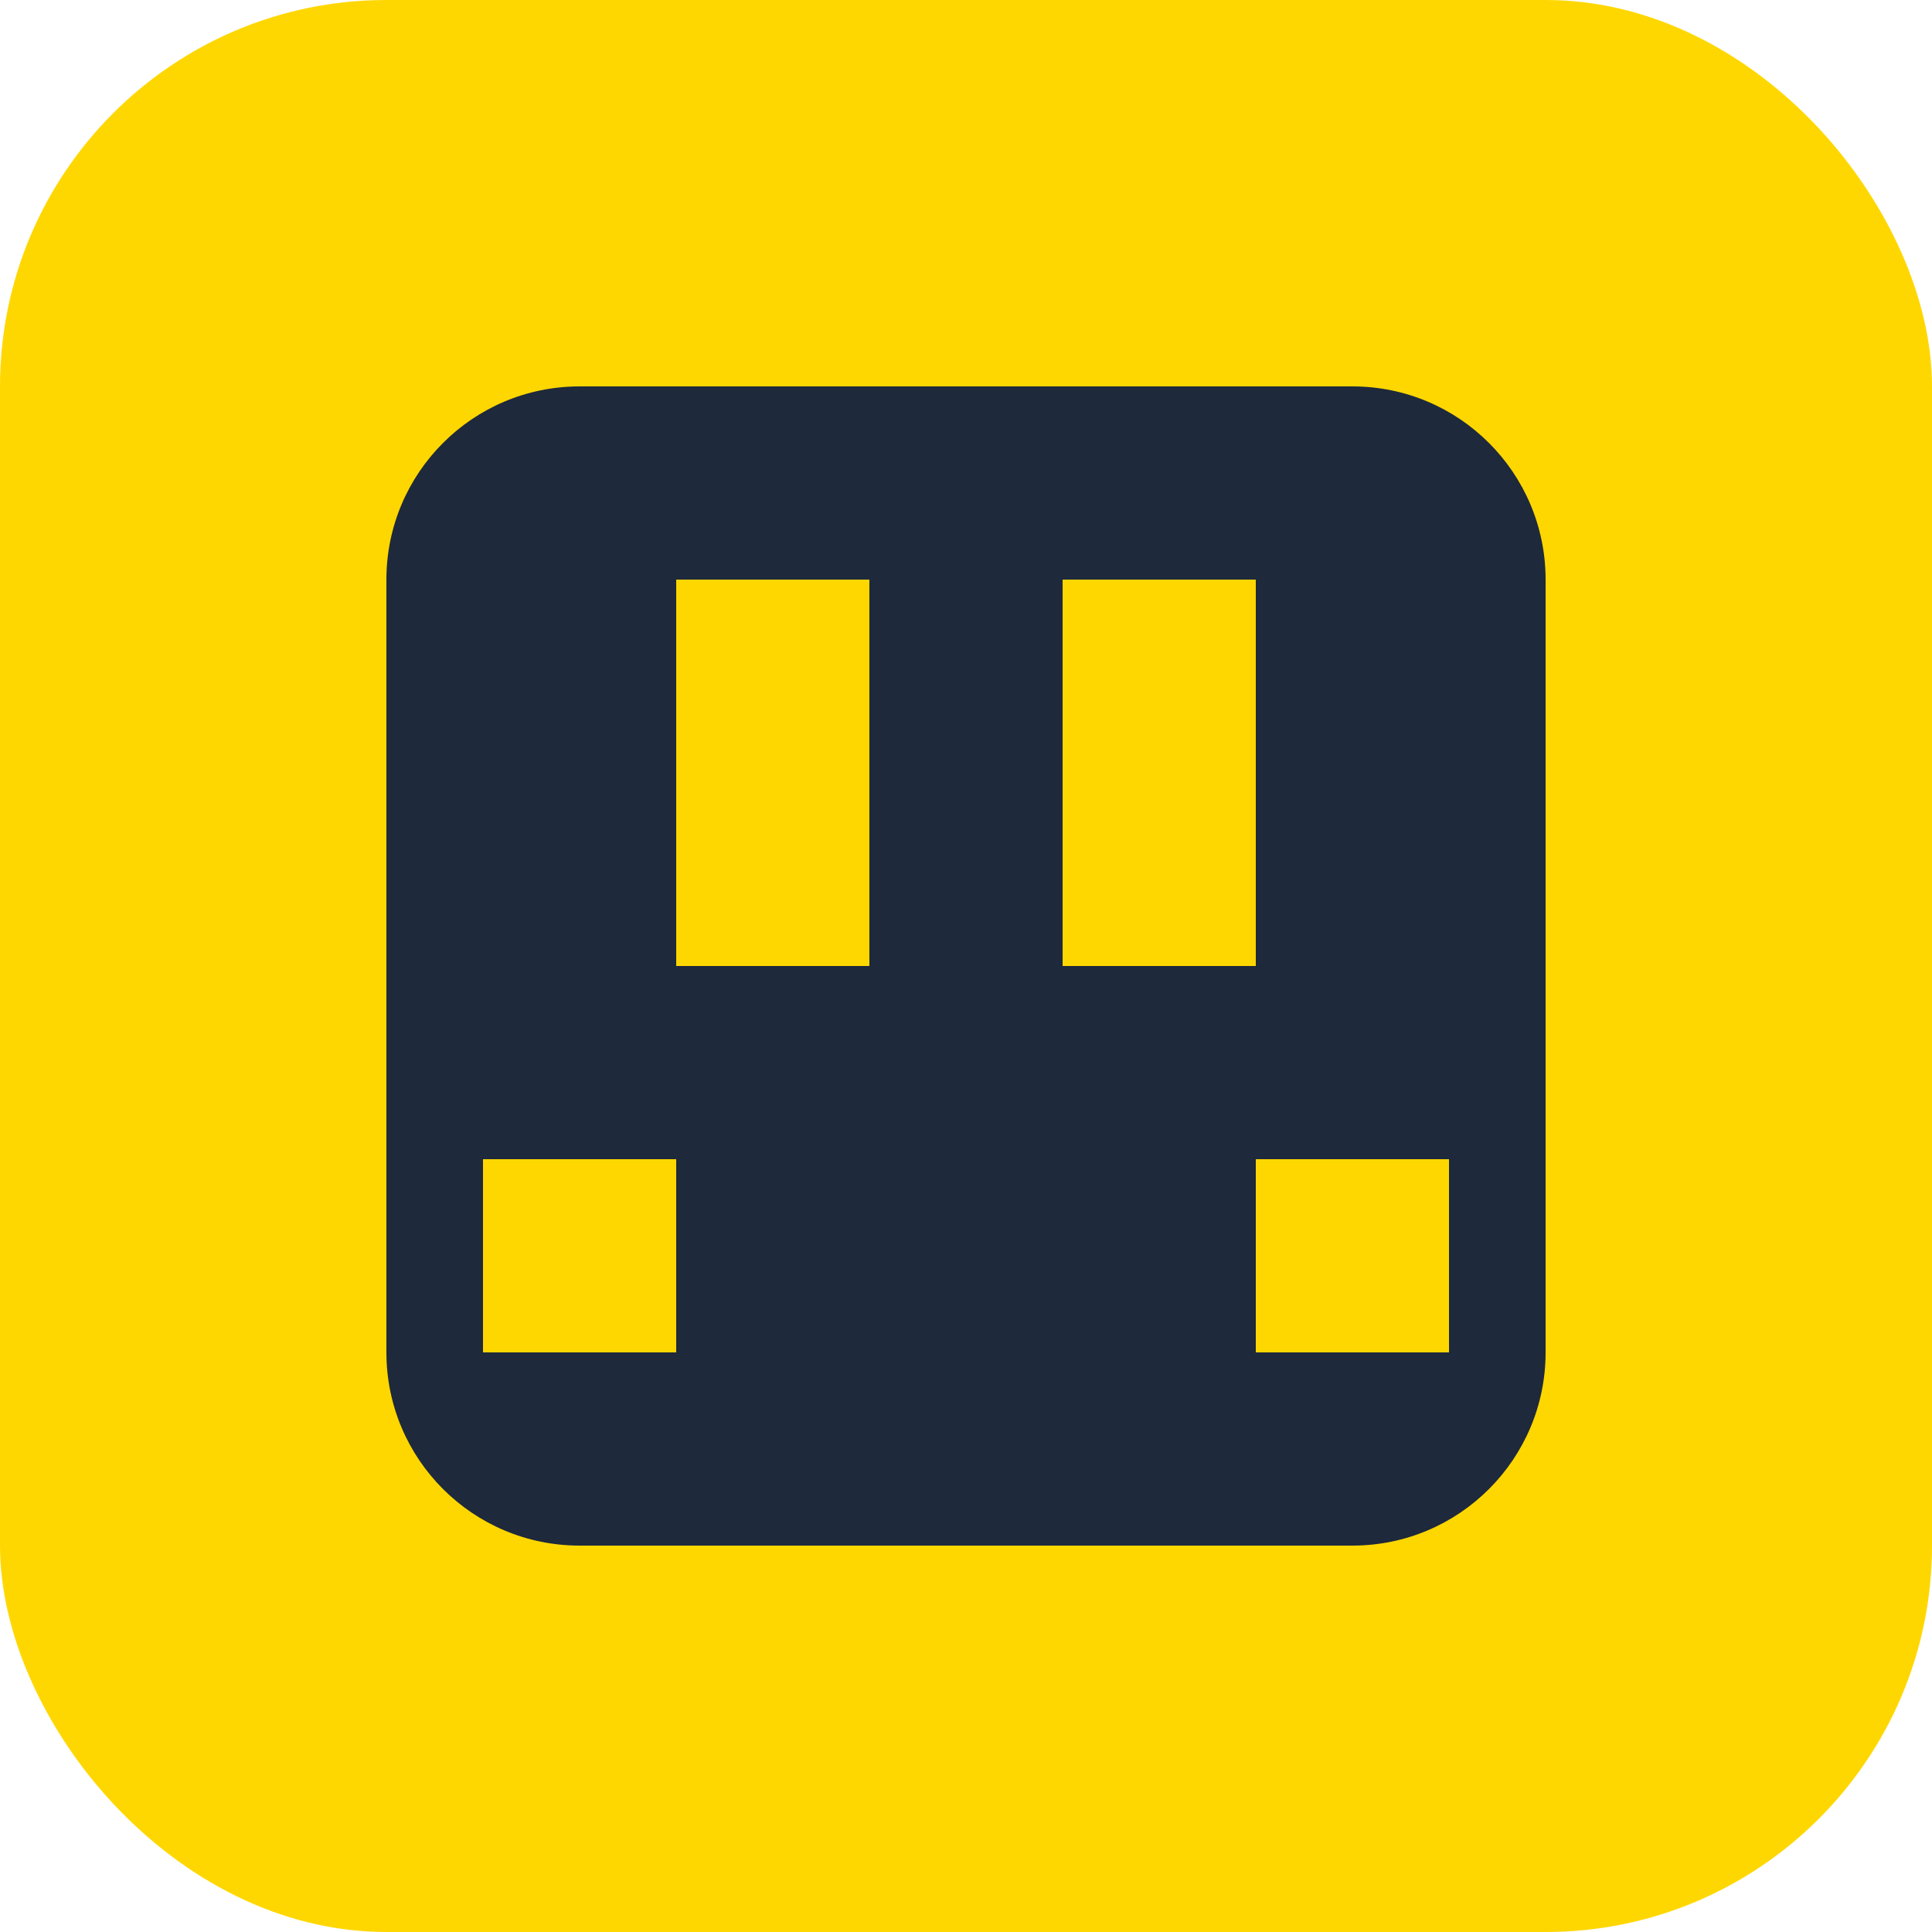 <svg xmlns="http://www.w3.org/2000/svg" width="40" height="40" viewBox="0 0 40 40" fill="none">
  <rect width="40" height="40" rx="8" fill="#FFD700"/>
  <path d="M8 24H32V28C32 30.209 30.209 32 28 32H12C9.791 32 8 30.209 8 28V24Z" fill="#1E293B"/>
  <rect x="8" y="16" width="24" height="8" fill="#1E293B"/>
  <path d="M12 8H28C30.209 8 32 9.791 32 12V16H8V12C8 9.791 9.791 8 12 8Z" fill="#1E293B"/>
  <path d="M14 12H18V20H14V12Z" fill="#FFD700"/>
  <path d="M22 12H26V20H22V12Z" fill="#FFD700"/>
  <path d="M10 24H14V28H10V24Z" fill="#FFD700"/>
  <path d="M26 24H30V28H26V24Z" fill="#FFD700"/>
</svg> 